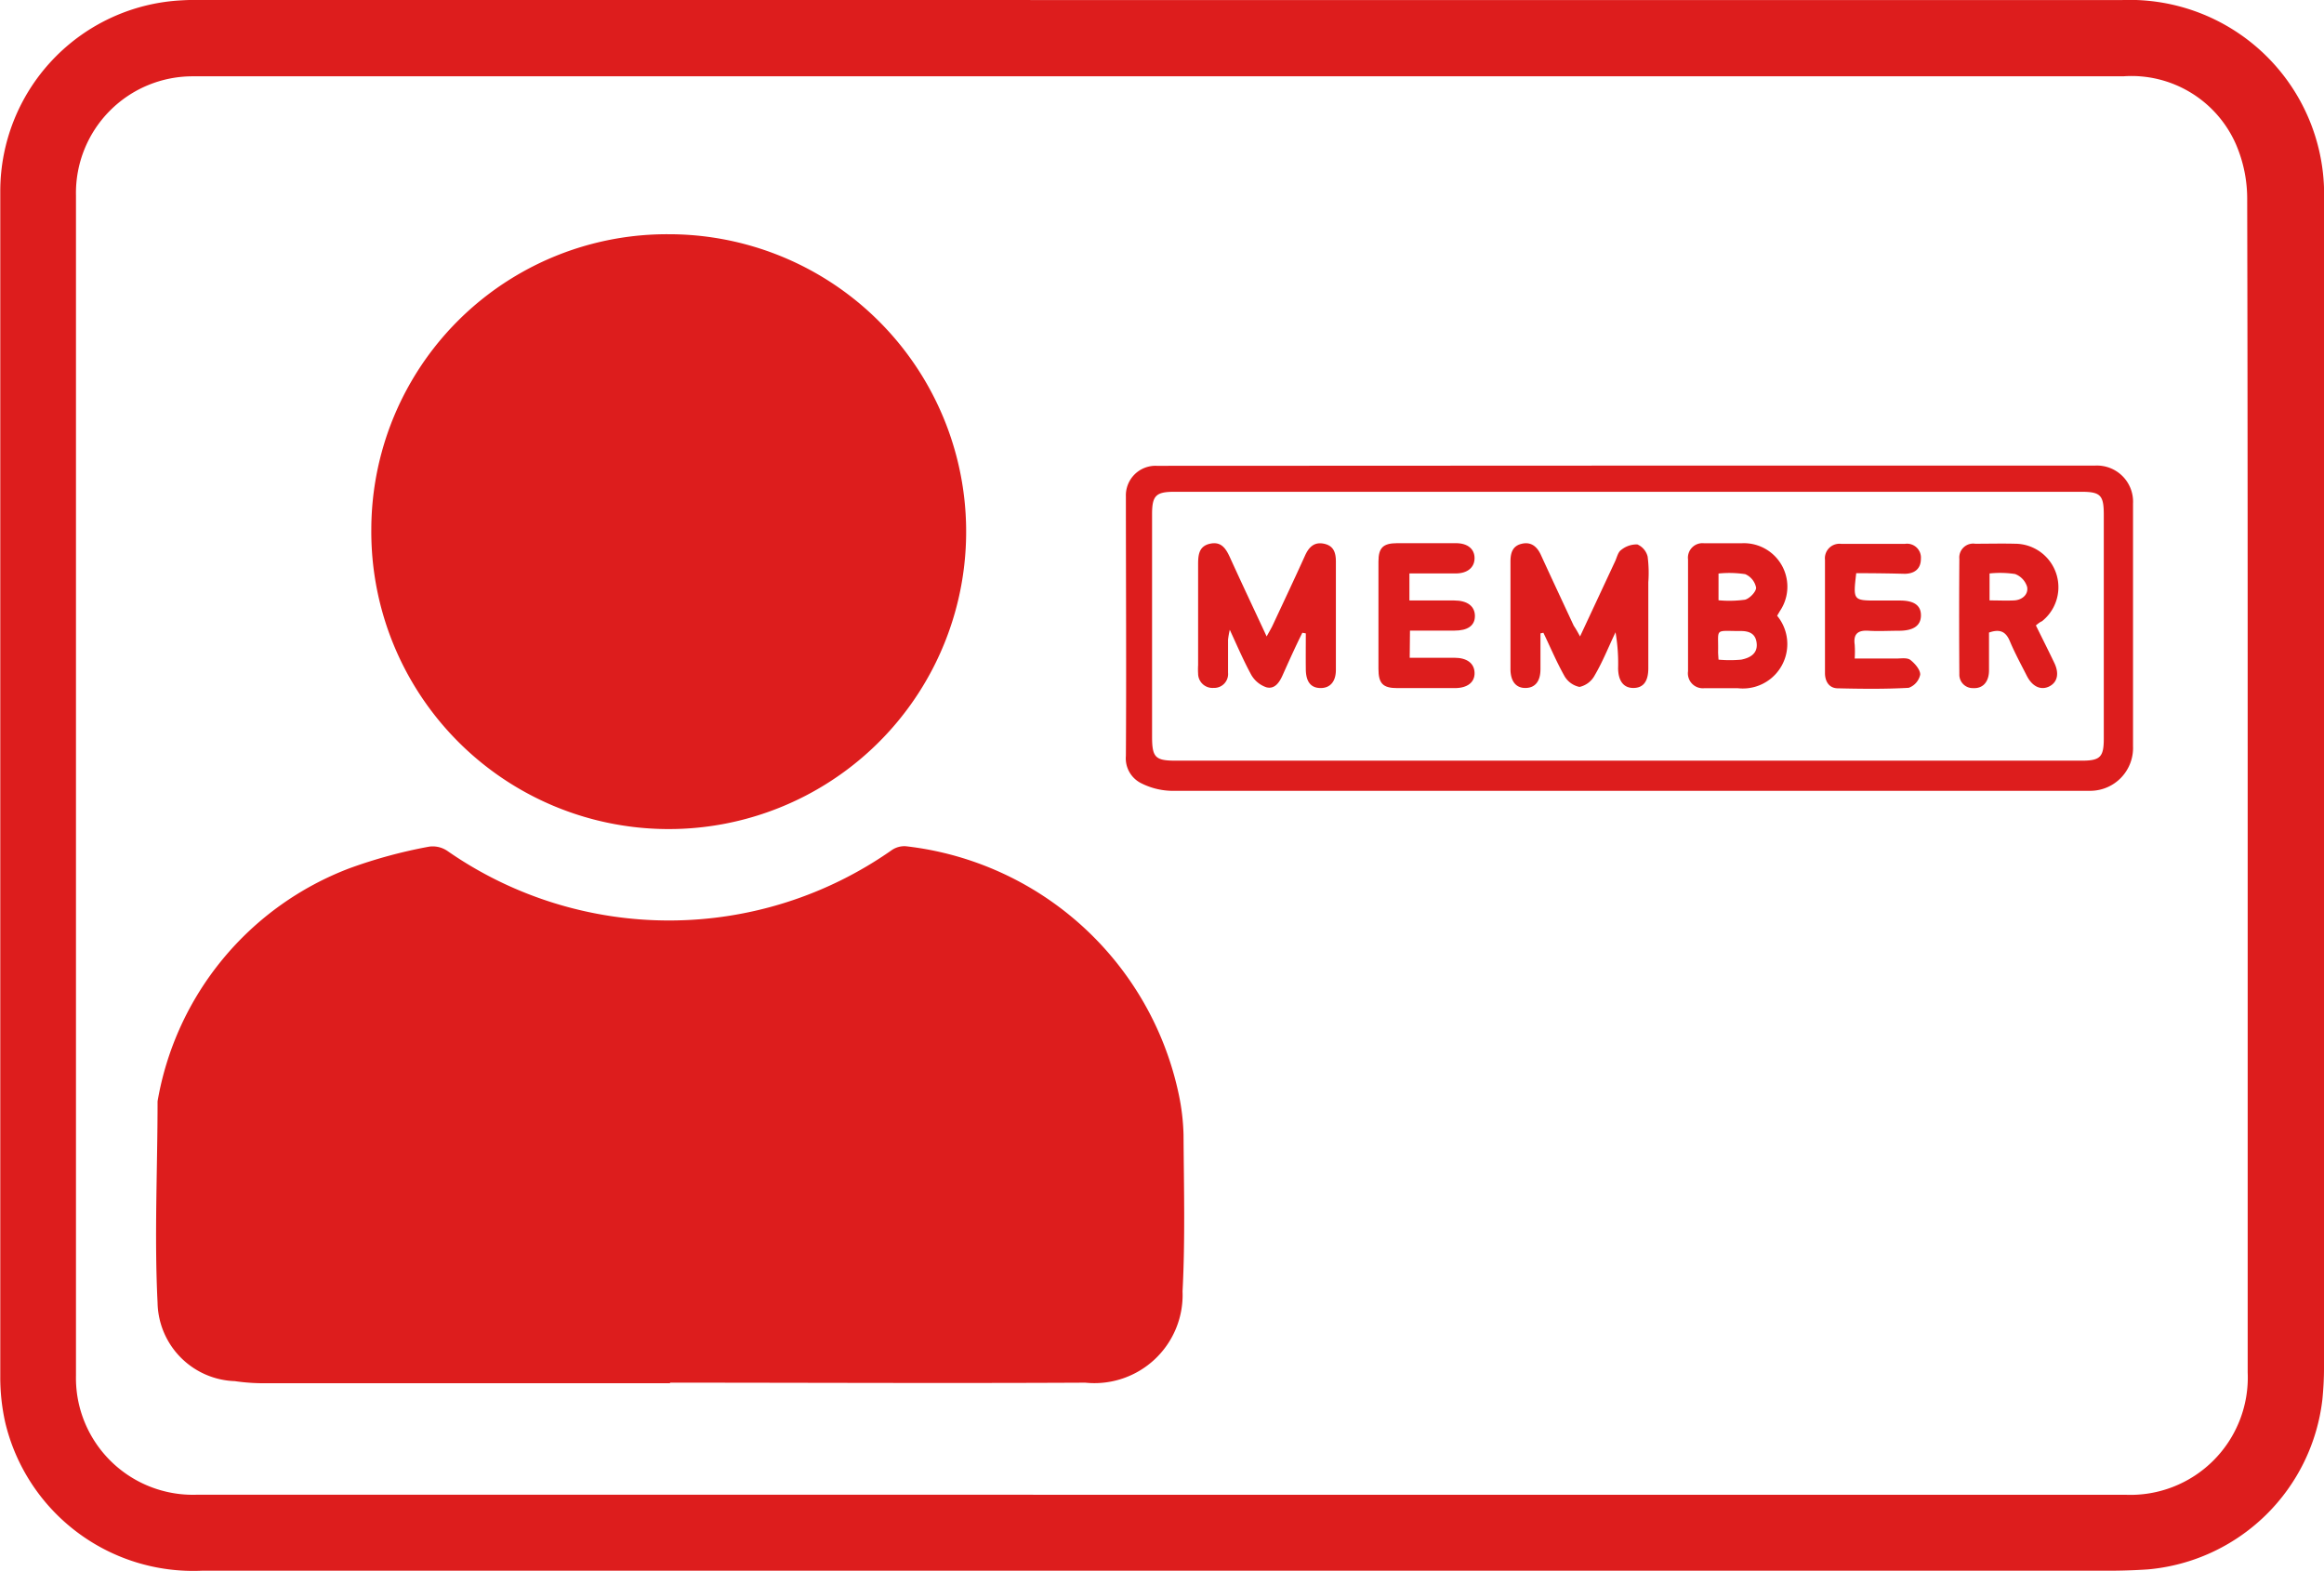 <svg xmlns="http://www.w3.org/2000/svg" width="33.466" height="22.624" viewBox="0 0 33.466 22.624">
  <g id="icon_gnav2" transform="translate(-269.535 -327.864)">
    <path id="パス_42" data-name="パス 42" d="M286.261,327.865q6.914,0,13.827,0a2.8,2.8,0,0,1,2.913,2.9q0,8.4,0,16.81c0,.147-.009.294-.023.44a2.776,2.776,0,0,1-2.513,2.449c-.192.013-.385.019-.577.019h-27.45a2.782,2.782,0,0,1-2.827-2.132,2.977,2.977,0,0,1-.072-.672q0-8.532,0-17.065a2.752,2.752,0,0,1,2.608-2.745c.136-.008.272-.008.408-.008Zm0,21.524h13.878a1.69,1.69,0,0,0,1.763-1.763v-7.9c0-2.994,0-5.988-.007-8.982a1.982,1.982,0,0,0-.161-.8,1.642,1.642,0,0,0-1.624-.981q-13.845,0-27.689,0h-.1a1.68,1.68,0,0,0-1.692,1.712q0,8.5,0,17a1.707,1.707,0,0,0,.021.3,1.685,1.685,0,0,0,1.734,1.413Z" fill="#dd1d1d"/>
    <path id="パス_43" data-name="パス 43" d="M279.183,347.783q-2.906,0-5.81,0a2.9,2.9,0,0,1-.456-.03,1.152,1.152,0,0,1-1.113-1.13c-.048-.963,0-1.931,0-2.9a4.381,4.381,0,0,1,2.768-3.357,7.083,7.083,0,0,1,1.143-.31.375.375,0,0,1,.263.062,5.584,5.584,0,0,0,6.4-.013.322.322,0,0,1,.2-.055,4.539,4.539,0,0,1,3.933,3.581,3.168,3.168,0,0,1,.067.572c.005.753.025,1.507-.014,2.257a1.27,1.27,0,0,1-1.4,1.315c-1.993.01-3.986,0-5.979,0Z" fill="#dd1d1d"/>
    <path id="パス_44" data-name="パス 44" d="M279.163,331.237a4.283,4.283,0,1,1-4.281,4.243A4.258,4.258,0,0,1,279.163,331.237Z" fill="#dd1d1d"/>
    <path id="パス_45" data-name="パス 45" d="M292.977,334.569H299.7a.52.52,0,0,1,.551.545c0,.753,0,1.5,0,2.258,0,.413,0,.826,0,1.239a.617.617,0,0,1-.607.641c-.045,0-.09,0-.135,0q-6.557,0-13.113,0a1.016,1.016,0,0,1-.433-.112.4.4,0,0,1-.215-.391c.008-1.245,0-2.491,0-3.736a.426.426,0,0,1,.444-.441Zm-.021,4.249h6.556c.266,0,.318-.052.318-.317v-3.226c0-.28-.048-.329-.323-.329H286.445c-.264,0-.319.056-.32.317v3.209c0,.3.047.346.342.346Z" fill="#dd1d1d"/>
    <path id="パス_46" data-name="パス 46" d="M288.289,336.976c-.1.2-.192.406-.284.611-.047.106-.115.206-.235.174a.4.4,0,0,1-.216-.178c-.109-.2-.195-.4-.31-.65a1.245,1.245,0,0,0-.025.144c0,.158,0,.316,0,.474a.2.2,0,0,1-.208.219.207.207,0,0,1-.223-.208.935.935,0,0,1,0-.118c0-.481,0-.961,0-1.442,0-.136.005-.271.17-.308s.231.071.29.2c.168.37.342.737.527,1.135.039-.072.067-.117.089-.165.155-.332.312-.664.464-1,.055-.122.133-.2.274-.17s.17.133.17.257c0,.52,0,1.04,0,1.56,0,.17-.085.263-.223.261s-.208-.091-.21-.269,0-.345,0-.518Z" fill="#dd1d1d"/>
    <path id="パス_47" data-name="パス 47" d="M292.288,337.029l.505-1.082c.026-.056.041-.131.085-.162a.354.354,0,0,1,.235-.081.257.257,0,0,1,.148.174,1.83,1.83,0,0,1,.01.371c0,.413,0,.826,0,1.238,0,.191-.073.283-.214.284s-.218-.1-.221-.281a2.653,2.653,0,0,0-.037-.521c-.1.208-.183.421-.3.62a.329.329,0,0,1-.219.167.325.325,0,0,1-.22-.163c-.112-.2-.2-.41-.3-.617l-.042.009c0,.172,0,.343,0,.515s-.074.267-.21.271-.222-.088-.222-.274c0-.515,0-1.029,0-1.544,0-.125.028-.228.164-.259s.221.043.276.165c.155.339.314.677.471,1.015C292.226,336.917,292.25,336.959,292.288,337.029Z" fill="#dd1d1d"/>
    <path id="パス_48" data-name="パス 48" d="M295.126,336.731a.64.64,0,0,1-.57,1.043c-.158,0-.316,0-.475,0a.215.215,0,0,1-.238-.244q0-.8,0-1.61a.209.209,0,0,1,.23-.233q.271,0,.543,0a.626.626,0,0,1,.548.979Zm-.844.632a1.768,1.768,0,0,0,.327,0c.116-.023.235-.079.223-.229s-.113-.185-.239-.183c-.38,0-.309-.046-.317.3C294.276,337.279,294.279,337.307,294.282,337.363Zm0-.855a1.645,1.645,0,0,0,.381-.008c.068-.017.163-.117.16-.174a.266.266,0,0,0-.157-.194,1.529,1.529,0,0,0-.384-.009Z" fill="#dd1d1d"/>
    <path id="パス_49" data-name="パス 49" d="M298.852,336.87c.092.187.181.363.266.541.073.153.044.278-.072.337s-.242.01-.324-.151-.174-.331-.245-.5c-.057-.136-.14-.18-.3-.124,0,.175,0,.36,0,.544,0,.168-.09.264-.227.256a.193.193,0,0,1-.2-.2q-.006-.831,0-1.662a.2.2,0,0,1,.229-.217c.192,0,.385-.005.577,0a.626.626,0,0,1,.384,1.116C298.912,336.822,298.89,336.839,298.852,336.87Zm-.667-.36c.133,0,.245.006.356,0s.206-.084.185-.194a.285.285,0,0,0-.174-.186,1.441,1.441,0,0,0-.367-.008Z" fill="#dd1d1d"/>
    <path id="パス_50" data-name="パス 50" d="M296.265,336.118c-.046.394-.046.394.31.394h.322c.2,0,.3.07.3.213s-.1.221-.313.222c-.147,0-.3.009-.441,0s-.223.034-.2.2a1.527,1.527,0,0,1,0,.2c.208,0,.4,0,.6,0,.067,0,.153-.015.2.019.067.052.147.144.143.214a.258.258,0,0,1-.166.189c-.339.019-.679.015-1.018.007-.128,0-.187-.1-.187-.22,0-.544,0-1.087,0-1.63a.209.209,0,0,1,.234-.23q.459,0,.917,0a.2.2,0,0,1,.23.216c0,.145-.093.213-.231.215C296.737,336.121,296.506,336.118,296.265,336.118Z" fill="#dd1d1d"/>
    <path id="パス_51" data-name="パス 51" d="M289.835,337.336c.218,0,.431,0,.644,0,.182,0,.286.081.29.216s-.1.22-.281.221c-.277,0-.554,0-.831,0-.209,0-.272-.067-.272-.278q0-.772,0-1.545c0-.2.069-.263.268-.264q.424,0,.849,0c.169,0,.268.085.267.217s-.1.217-.269.219c-.22,0-.439,0-.669,0v.389c.217,0,.43,0,.643,0,.192,0,.3.083.3.224s-.108.21-.293.21h-.642Z" fill="#dd1d1d"/>
  </g>
</svg>
